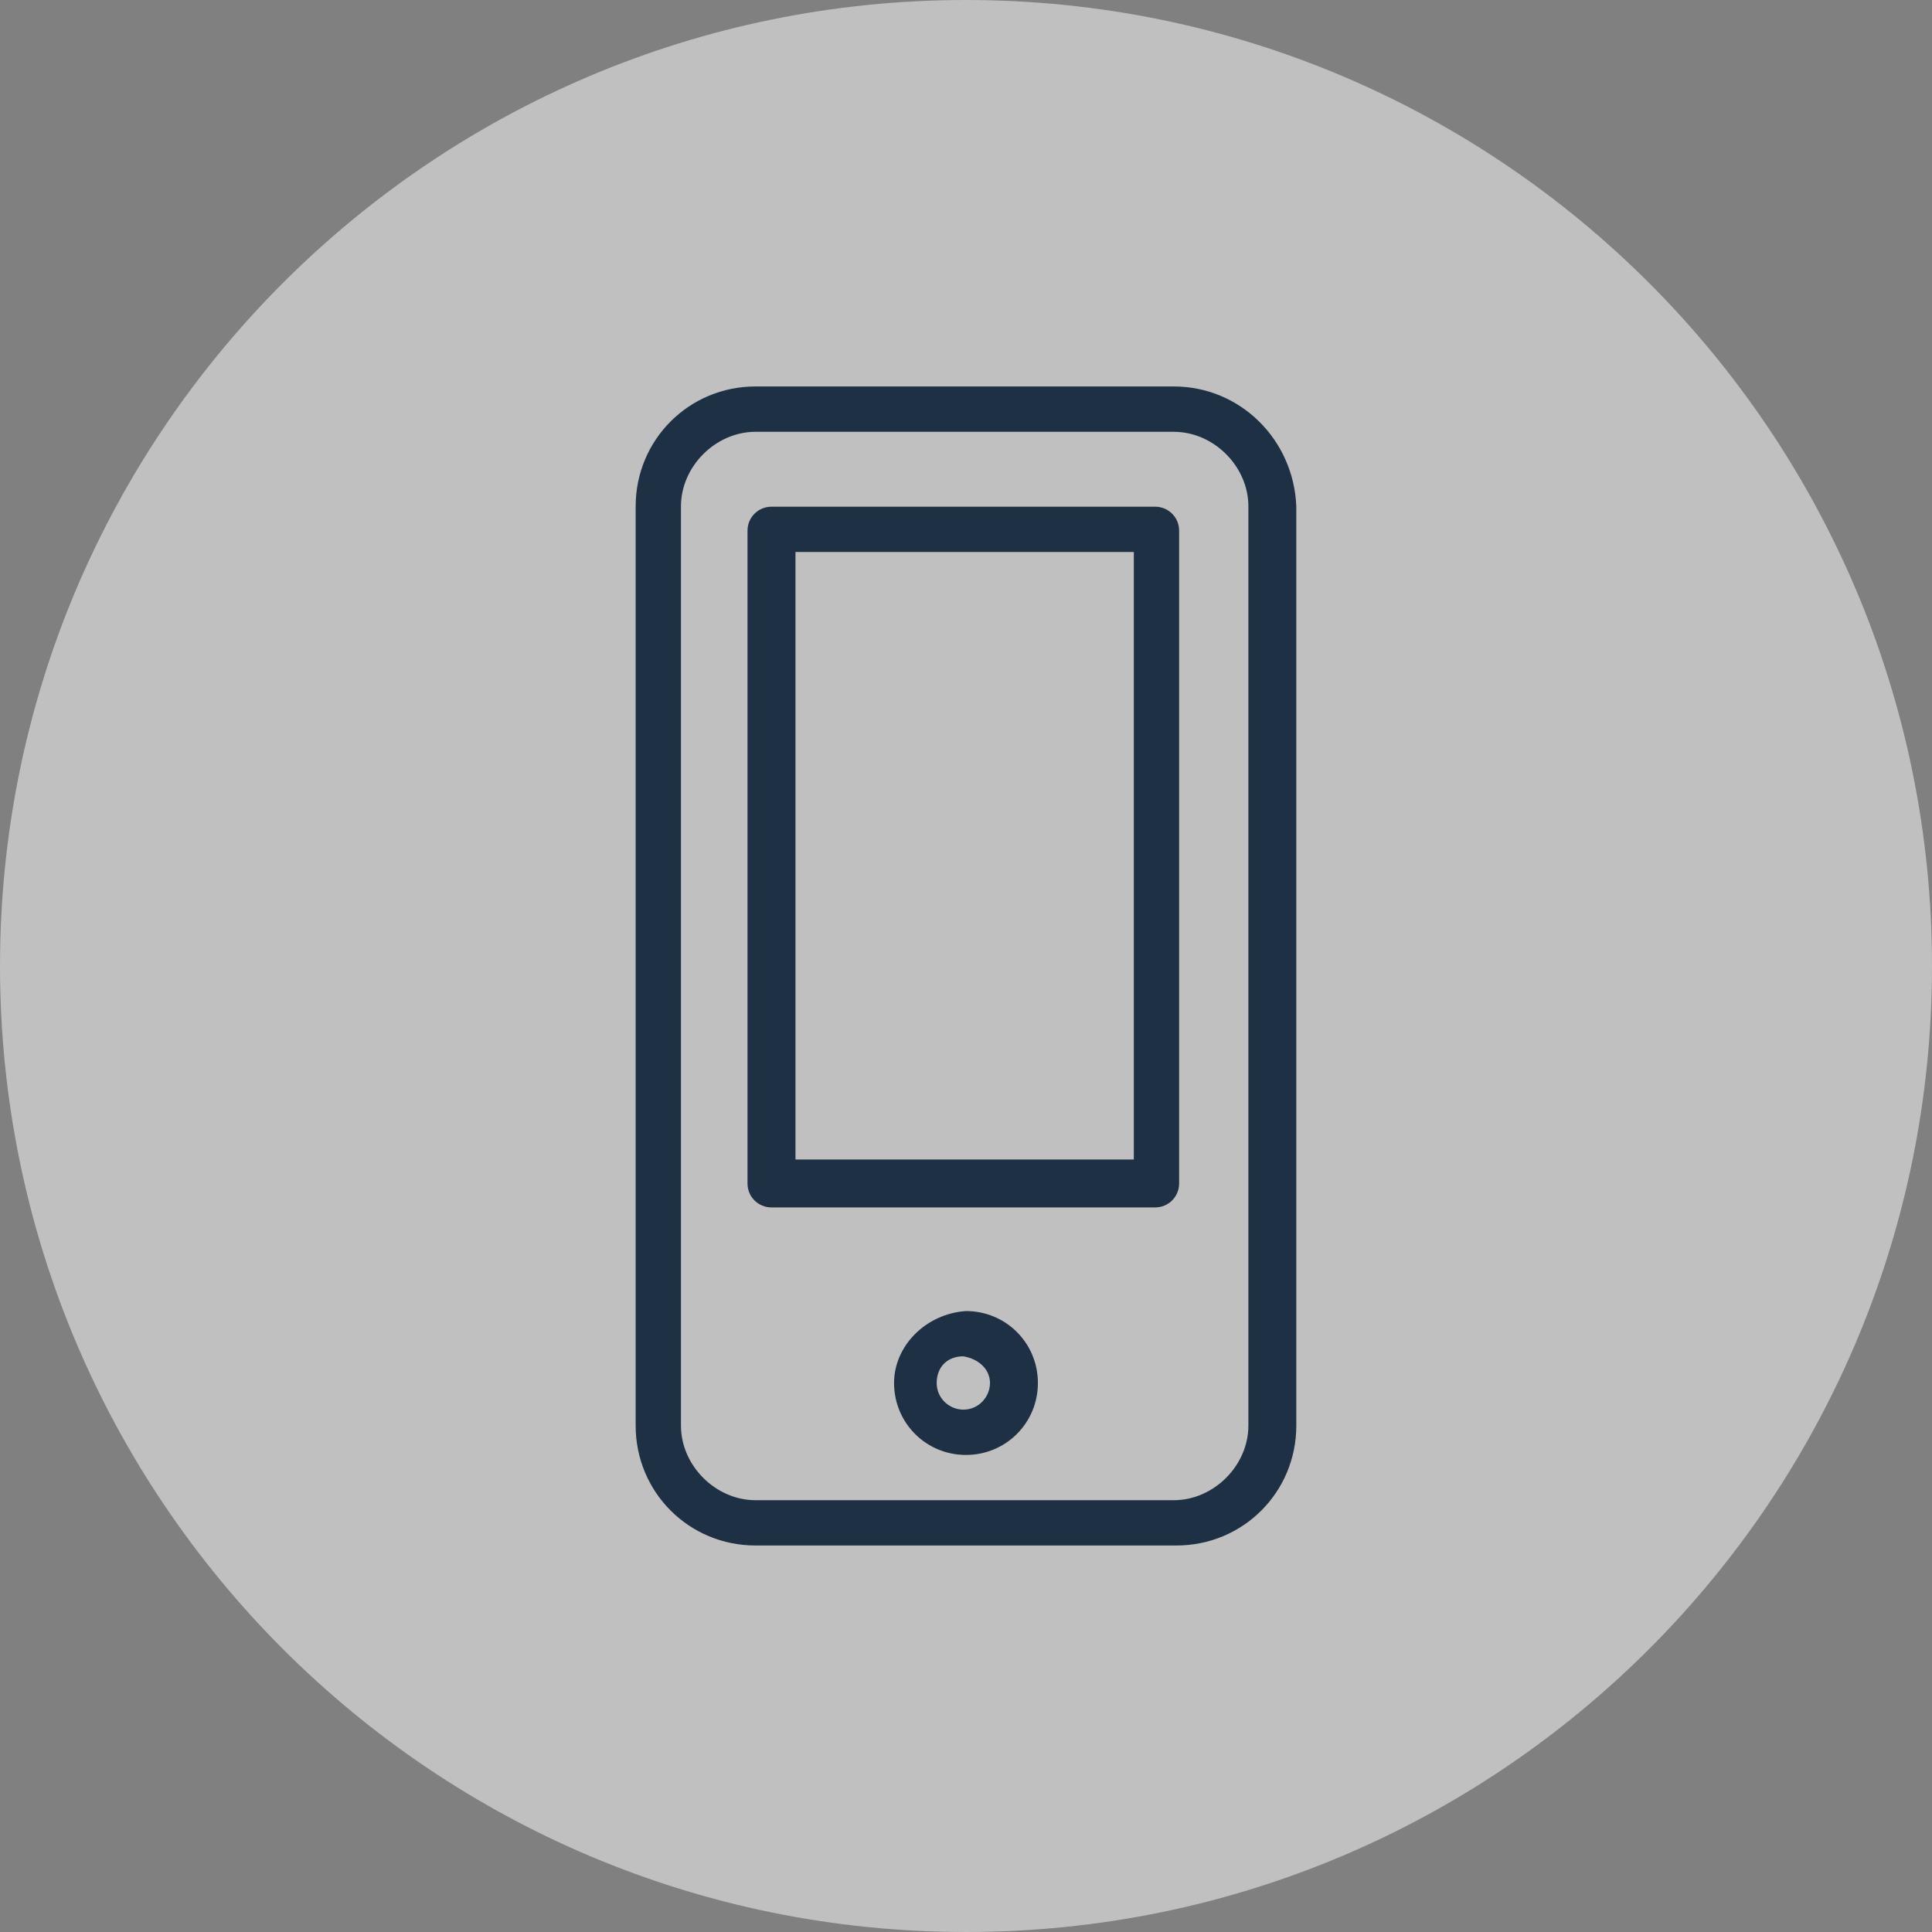<?xml version="1.0" encoding="UTF-8"?>
<!DOCTYPE svg PUBLIC "-//W3C//DTD SVG 1.1//EN" "http://www.w3.org/Graphics/SVG/1.1/DTD/svg11.dtd">
<!-- Creator: CorelDRAW X7 -->
<svg xmlns="http://www.w3.org/2000/svg" xml:space="preserve" width="211.674mm" height="211.674mm" version="1.1" style="shape-rendering:geometricPrecision; text-rendering:geometricPrecision; image-rendering:optimizeQuality; fill-rule:evenodd; clip-rule:evenodd"
viewBox="0 0 42819 42819"
 xmlns:xlink="http://www.w3.org/1999/xlink">
 <rect x="0" y="0" width="42819" height="42819" fill="#808080" stroke="none"/>
 <defs>
  <style type="text/css">
   <![CDATA[
    .fil1 {fill:#1E3043}
    .fil0 {fill:white;fill-opacity:0.502}
   ]]>
  </style>
 </defs>
 <g id="Layer_x0020_1">
  <g id="_1937424781680">
   <path class="fil0" d="M21409 0c11825,0 21410,9585 21410,21409 0,11825 -9585,21410 -21410,21410 -11824,0 -21409,-9585 -21409,-21410 0,-11824 9585,-21409 21409,-21409z"/>
   <path id="Pfad_72189" class="fil1" d="M26014 8565l-9269 0c-1476,0 -2657,1182 -2657,2658l0 20373c0,1476 1181,2657 2657,2657l9328 0c1476,0 2657,-1181 2657,-2657l0 -974 0 -974 0 -14 0 -4460 0 -15 0 -2272 0 -11664c-58,-1476 -1239,-2658 -2716,-2658zm1654 21069l0 14 0 974 0 974c0,886 -769,1653 -1654,1653l-9269 0c-885,0 -1653,-767 -1653,-1653l0 -20373c0,-886 768,-1653 1653,-1653l9269 0c886,0 1654,767 1654,1653l0 11664 0 2272 0 15 0 4460zm-7853 1017c0,886 709,1595 1594,1595 885,0 1594,-709 1594,-1595 0,-886 -709,-1594 -1594,-1594 0,0 0,0 0,0 -885,59 -1594,768 -1594,1594zm2126 0c0,295 -237,591 -591,591 -295,0 -590,-237 -590,-591 0,-354 236,-591 590,-591 354,60 591,296 591,591zm4192 -4422l0 -14468c0,-295 -237,-531 -532,-531l0 0 -8502 0c-295,0 -532,236 -532,531 0,0 0,0 0,0l0 14468c0,296 237,531 532,531 0,0 0,0 0,0l8502 0c295,0 532,-235 532,-531zm-1004 -531l-7499 0 0 -13464 7499 0 0 13464z"/>
  </g>
 </g>
</svg>
